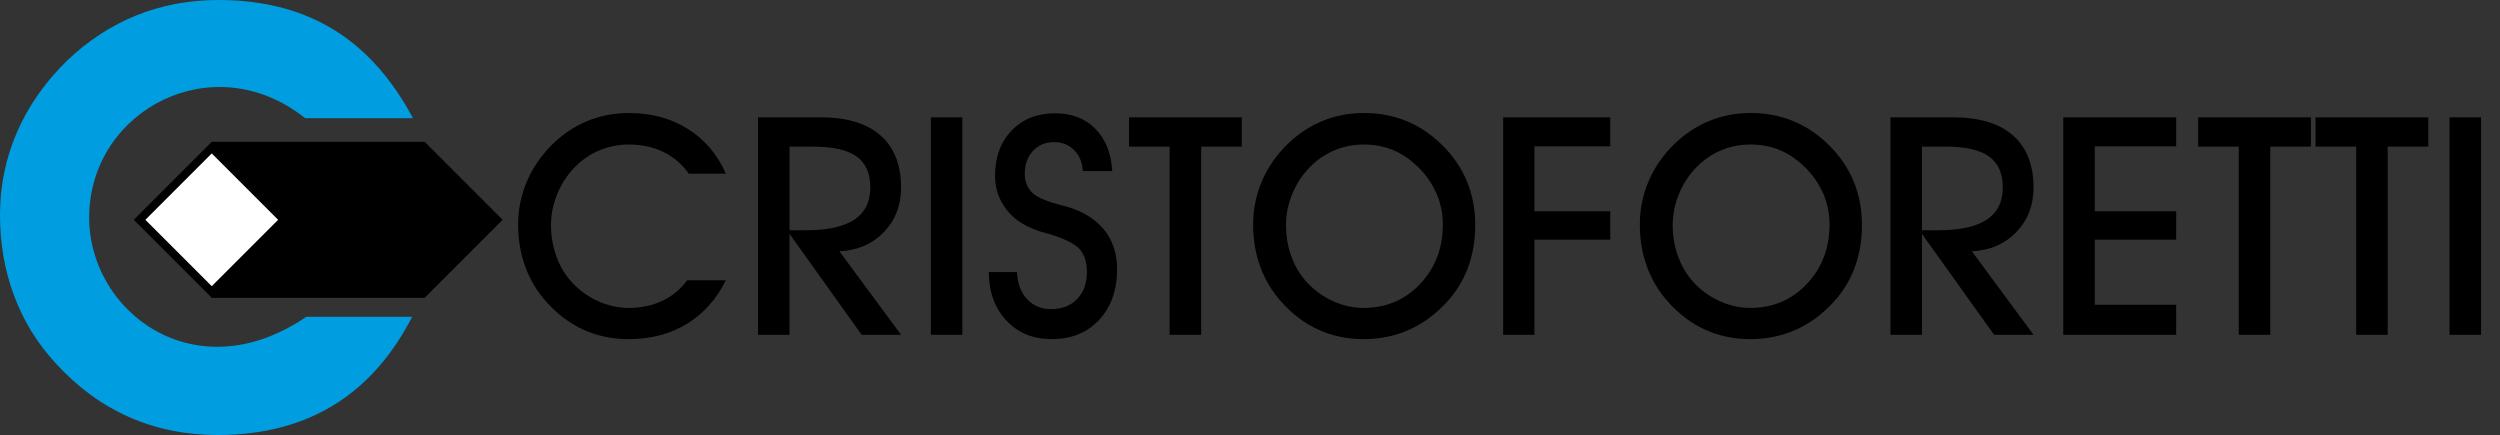 <!-- Generator: Adobe Illustrator 18.1.1, SVG Export Plug-In  -->
<svg version="1.1"
	 xmlns="http://www.w3.org/2000/svg" xmlns:xlink="http://www.w3.org/1999/xlink" xmlns:a="http://ns.adobe.com/AdobeSVGViewerExtensions/3.0/"
	 x="0px" y="0px" width="205.575px" height="35.772px" viewBox="0 0 205.575 35.772" enable-background="new 0 0 205.575 35.772"
	 xml:space="preserve">
<rect x="0" y="0" width="205.575" height="35.772" fill="#333333" stroke="none"/>
<defs>
</defs>
<g>
	<path d="M59.689,23.048c-0.778,1.564-1.853,2.762-3.224,3.592c-1.372,0.832-2.962,1.247-4.771,1.247
		c-1.343,0-2.582-0.258-3.715-0.773c-1.134-0.516-2.151-1.281-3.052-2.297c-0.761-0.843-1.338-1.803-1.731-2.88
		s-0.59-2.229-0.59-3.458c0-1.245,0.238-2.426,0.712-3.543c0.475-1.118,1.171-2.135,2.088-3.052
		c0.868-0.852,1.832-1.496,2.893-1.934s2.201-0.657,3.42-0.657c1.834,0,3.445,0.434,4.833,1.302
		c1.388,0.868,2.434,2.096,3.138,3.685h-3.046c-0.573-0.794-1.277-1.392-2.112-1.793c-0.835-0.401-1.781-0.602-2.837-0.602
		c-0.843,0-1.646,0.16-2.407,0.479c-0.762,0.319-1.437,0.782-2.026,1.388c-0.614,0.63-1.093,1.363-1.437,2.198
		c-0.344,0.835-0.516,1.687-0.516,2.555c0,0.934,0.156,1.816,0.467,2.647s0.757,1.549,1.339,2.155
		c0.614,0.639,1.322,1.134,2.125,1.486c0.803,0.352,1.622,0.528,2.457,0.528c1.023,0,1.947-0.194,2.77-0.583
		c0.823-0.389,1.5-0.952,2.033-1.689H59.689z"/>
	<path d="M64.922,27.531h-2.591V9.648h5.158c2.145,0,3.783,0.496,4.913,1.486c1.13,0.991,1.695,2.424,1.695,4.299
		c0,1.458-0.473,2.675-1.419,3.654c-0.945,0.979-2.164,1.504-3.654,1.578l5.073,6.866h-3.243l-5.932-8.303V27.531z M64.922,18.934
		h1.327c1.793,0,3.127-0.291,4.004-0.872c0.876-0.582,1.314-1.466,1.314-2.653c0-1.154-0.376-2.002-1.13-2.542
		c-0.753-0.541-1.945-0.811-3.574-0.811h-1.94V18.934z"/>
	<path d="M79.132,27.531h-2.591V9.648h2.591V27.531z"/>
	<path d="M81.306,22.373h2.321c0.041,0.926,0.315,1.665,0.823,2.217s1.167,0.829,1.978,0.829c0.892,0,1.607-0.276,2.143-0.829
		s0.805-1.292,0.805-2.217c0-0.811-0.197-1.437-0.59-1.879c-0.393-0.442-1.216-0.855-2.469-1.241
		c-0.065-0.016-0.176-0.045-0.332-0.086c-1.499-0.401-2.583-1.06-3.254-1.977c-0.303-0.401-0.53-0.829-0.682-1.284
		c-0.151-0.455-0.227-0.939-0.227-1.456c0-1.531,0.455-2.77,1.363-3.715c0.909-0.945,2.1-1.418,3.574-1.418
		c1.367,0,2.471,0.424,3.31,1.271c0.839,0.847,1.304,2.008,1.394,3.482h-2.42c-0.041-0.712-0.28-1.288-0.718-1.726
		s-0.989-0.657-1.652-0.657c-0.712,0-1.292,0.244-1.738,0.73c-0.447,0.487-0.669,1.116-0.669,1.886c0,0.27,0.041,0.524,0.123,0.761
		c0.082,0.238,0.209,0.458,0.381,0.663c0.352,0.418,1.105,0.778,2.26,1.081c0.532,0.139,0.941,0.258,1.229,0.356
		c1.179,0.442,2.073,1.085,2.684,1.928c0.61,0.844,0.915,1.855,0.915,3.034c0,1.728-0.491,3.12-1.474,4.176
		c-0.982,1.056-2.284,1.584-3.906,1.584c-1.523,0-2.761-0.505-3.715-1.517C81.808,25.359,81.322,24.027,81.306,22.373z"/>
	<path d="M98.771,27.531h-2.592V12.056h-3.341V9.648h9.273v2.407h-3.34V27.531z"/>
	<path d="M103.045,18.479c0-1.253,0.238-2.44,0.712-3.562c0.475-1.122,1.171-2.133,2.088-3.034c0.869-0.852,1.833-1.496,2.893-1.934
		c1.06-0.438,2.2-0.657,3.42-0.657c1.253,0,2.414,0.219,3.482,0.657s2.045,1.091,2.929,1.959c0.909,0.893,1.593,1.891,2.052,2.997
		c0.458,1.105,0.688,2.297,0.688,3.574c0,1.269-0.196,2.438-0.59,3.506c-0.393,1.068-0.982,2.029-1.769,2.88
		c-0.925,0.999-1.959,1.752-3.101,2.26c-1.143,0.507-2.381,0.761-3.716,0.761c-1.343,0-2.581-0.258-3.715-0.773
		c-1.135-0.516-2.152-1.281-3.053-2.297c-0.761-0.843-1.338-1.803-1.731-2.88S103.045,19.707,103.045,18.479z M105.747,18.504
		c0,0.934,0.156,1.816,0.467,2.647s0.758,1.549,1.339,2.155c0.614,0.639,1.322,1.134,2.125,1.486
		c0.802,0.352,1.621,0.528,2.456,0.528c1.851,0,3.397-0.657,4.643-1.971c1.244-1.314,1.867-2.945,1.867-4.895
		c0-0.827-0.149-1.615-0.448-2.364c-0.299-0.749-0.735-1.439-1.309-2.069c-0.68-0.729-1.406-1.267-2.18-1.615
		c-0.773-0.348-1.632-0.522-2.573-0.522c-0.844,0-1.646,0.16-2.407,0.479s-1.438,0.782-2.026,1.388
		c-0.614,0.63-1.094,1.363-1.437,2.198C105.919,16.785,105.747,17.636,105.747,18.504z"/>
	<path d="M123.605,27.531V9.648h8.807v2.383h-6.239v5.343h6.239v2.333h-6.239v7.824H123.605z"/>
	<path d="M134.843,18.479c0-1.253,0.237-2.44,0.713-3.562c0.475-1.122,1.171-2.133,2.088-3.034c0.867-0.852,1.832-1.496,2.893-1.934
		c1.06-0.438,2.2-0.657,3.42-0.657c1.253,0,2.414,0.219,3.482,0.657s2.045,1.091,2.929,1.959c0.909,0.893,1.593,1.891,2.052,2.997
		c0.458,1.105,0.688,2.297,0.688,3.574c0,1.269-0.196,2.438-0.59,3.506c-0.393,1.068-0.982,2.029-1.769,2.88
		c-0.925,0.999-1.959,1.752-3.101,2.26c-1.143,0.507-2.381,0.761-3.716,0.761c-1.343,0-2.581-0.258-3.715-0.773
		c-1.135-0.516-2.152-1.281-3.053-2.297c-0.762-0.843-1.339-1.803-1.731-2.88C135.039,20.86,134.843,19.707,134.843,18.479z
		 M137.545,18.504c0,0.934,0.155,1.816,0.467,2.647s0.757,1.549,1.339,2.155c0.614,0.639,1.322,1.134,2.125,1.486
		c0.802,0.352,1.621,0.528,2.456,0.528c1.851,0,3.397-0.657,4.643-1.971c1.244-1.314,1.867-2.945,1.867-4.895
		c0-0.827-0.149-1.615-0.448-2.364c-0.299-0.749-0.735-1.439-1.309-2.069c-0.68-0.729-1.406-1.267-2.18-1.615
		c-0.773-0.348-1.632-0.522-2.573-0.522c-0.844,0-1.646,0.16-2.407,0.479s-1.438,0.782-2.026,1.388
		c-0.614,0.63-1.094,1.363-1.438,2.198C137.717,16.785,137.545,17.636,137.545,18.504z"/>
	<path d="M158.044,27.531h-2.592V9.648h5.159c2.145,0,3.782,0.496,4.912,1.486s1.695,2.424,1.695,4.299
		c0,1.458-0.473,2.675-1.419,3.654c-0.945,0.979-2.163,1.504-3.653,1.578l5.072,6.866h-3.242l-5.933-8.303V27.531z M158.044,18.934
		h1.326c1.793,0,3.128-0.291,4.004-0.872c0.876-0.582,1.314-1.466,1.314-2.653c0-1.154-0.377-2.002-1.13-2.542
		c-0.754-0.541-1.945-0.811-3.574-0.811h-1.94V18.934z"/>
	<path d="M178.948,27.531h-9.285V9.648h9.285v2.383h-6.693v5.343h6.693v2.333h-6.693v5.355h6.693V27.531z"/>
	<path d="M186.686,27.531h-2.592V12.056h-3.341V9.648h9.273v2.407h-3.341V27.531z"/>
	<path d="M196.34,27.531h-2.592V12.056h-3.341V9.648h9.273v2.407h-3.341V27.531z"/>
	<path d="M204.016,27.531h-2.592V9.648h2.592V27.531z"/>
</g>
<path fill="#009EE0" d="M25.181,26.053c-9.19,6.272-18.017-0.496-17.848-8.395C7.518,8.964,17.604,3.741,25.092,9.719h8.869
	c-1.648-3.083-3.686-5.427-6.119-7.025C25.107,0.898,21.813,0,17.957,0c-2.404,0-4.65,0.422-6.74,1.264
	c-2.089,0.843-3.99,2.083-5.699,3.721C3.71,6.75,2.339,8.707,1.403,10.856C0.467,13.007,0,15.279,0,17.673
	c0,2.362,0.387,4.58,1.161,6.651c0.775,2.071,1.912,3.918,3.413,5.54c1.775,1.954,3.779,3.426,6.014,4.418
	c2.235,0.993,4.674,1.489,7.321,1.489c3.807,0,7.082-0.882,9.825-2.646c2.516-1.619,4.565-3.982,6.158-7.073H25.181z"/>
<polygon points="34.917,11.658 34.917,11.658 17.417,11.658 17.417,11.659 17.416,11.658 11,18.075 17.416,24.491 17.417,24.49 
	17.417,24.491 34.917,24.491 34.917,24.491 41.333,18.075 "/>
<rect x="13.556" y="14.215" transform="matrix(0.707 -0.707 0.707 0.707 -7.68 17.609)" fill="#FFFFFF" width="7.72" height="7.72"/>
</svg>